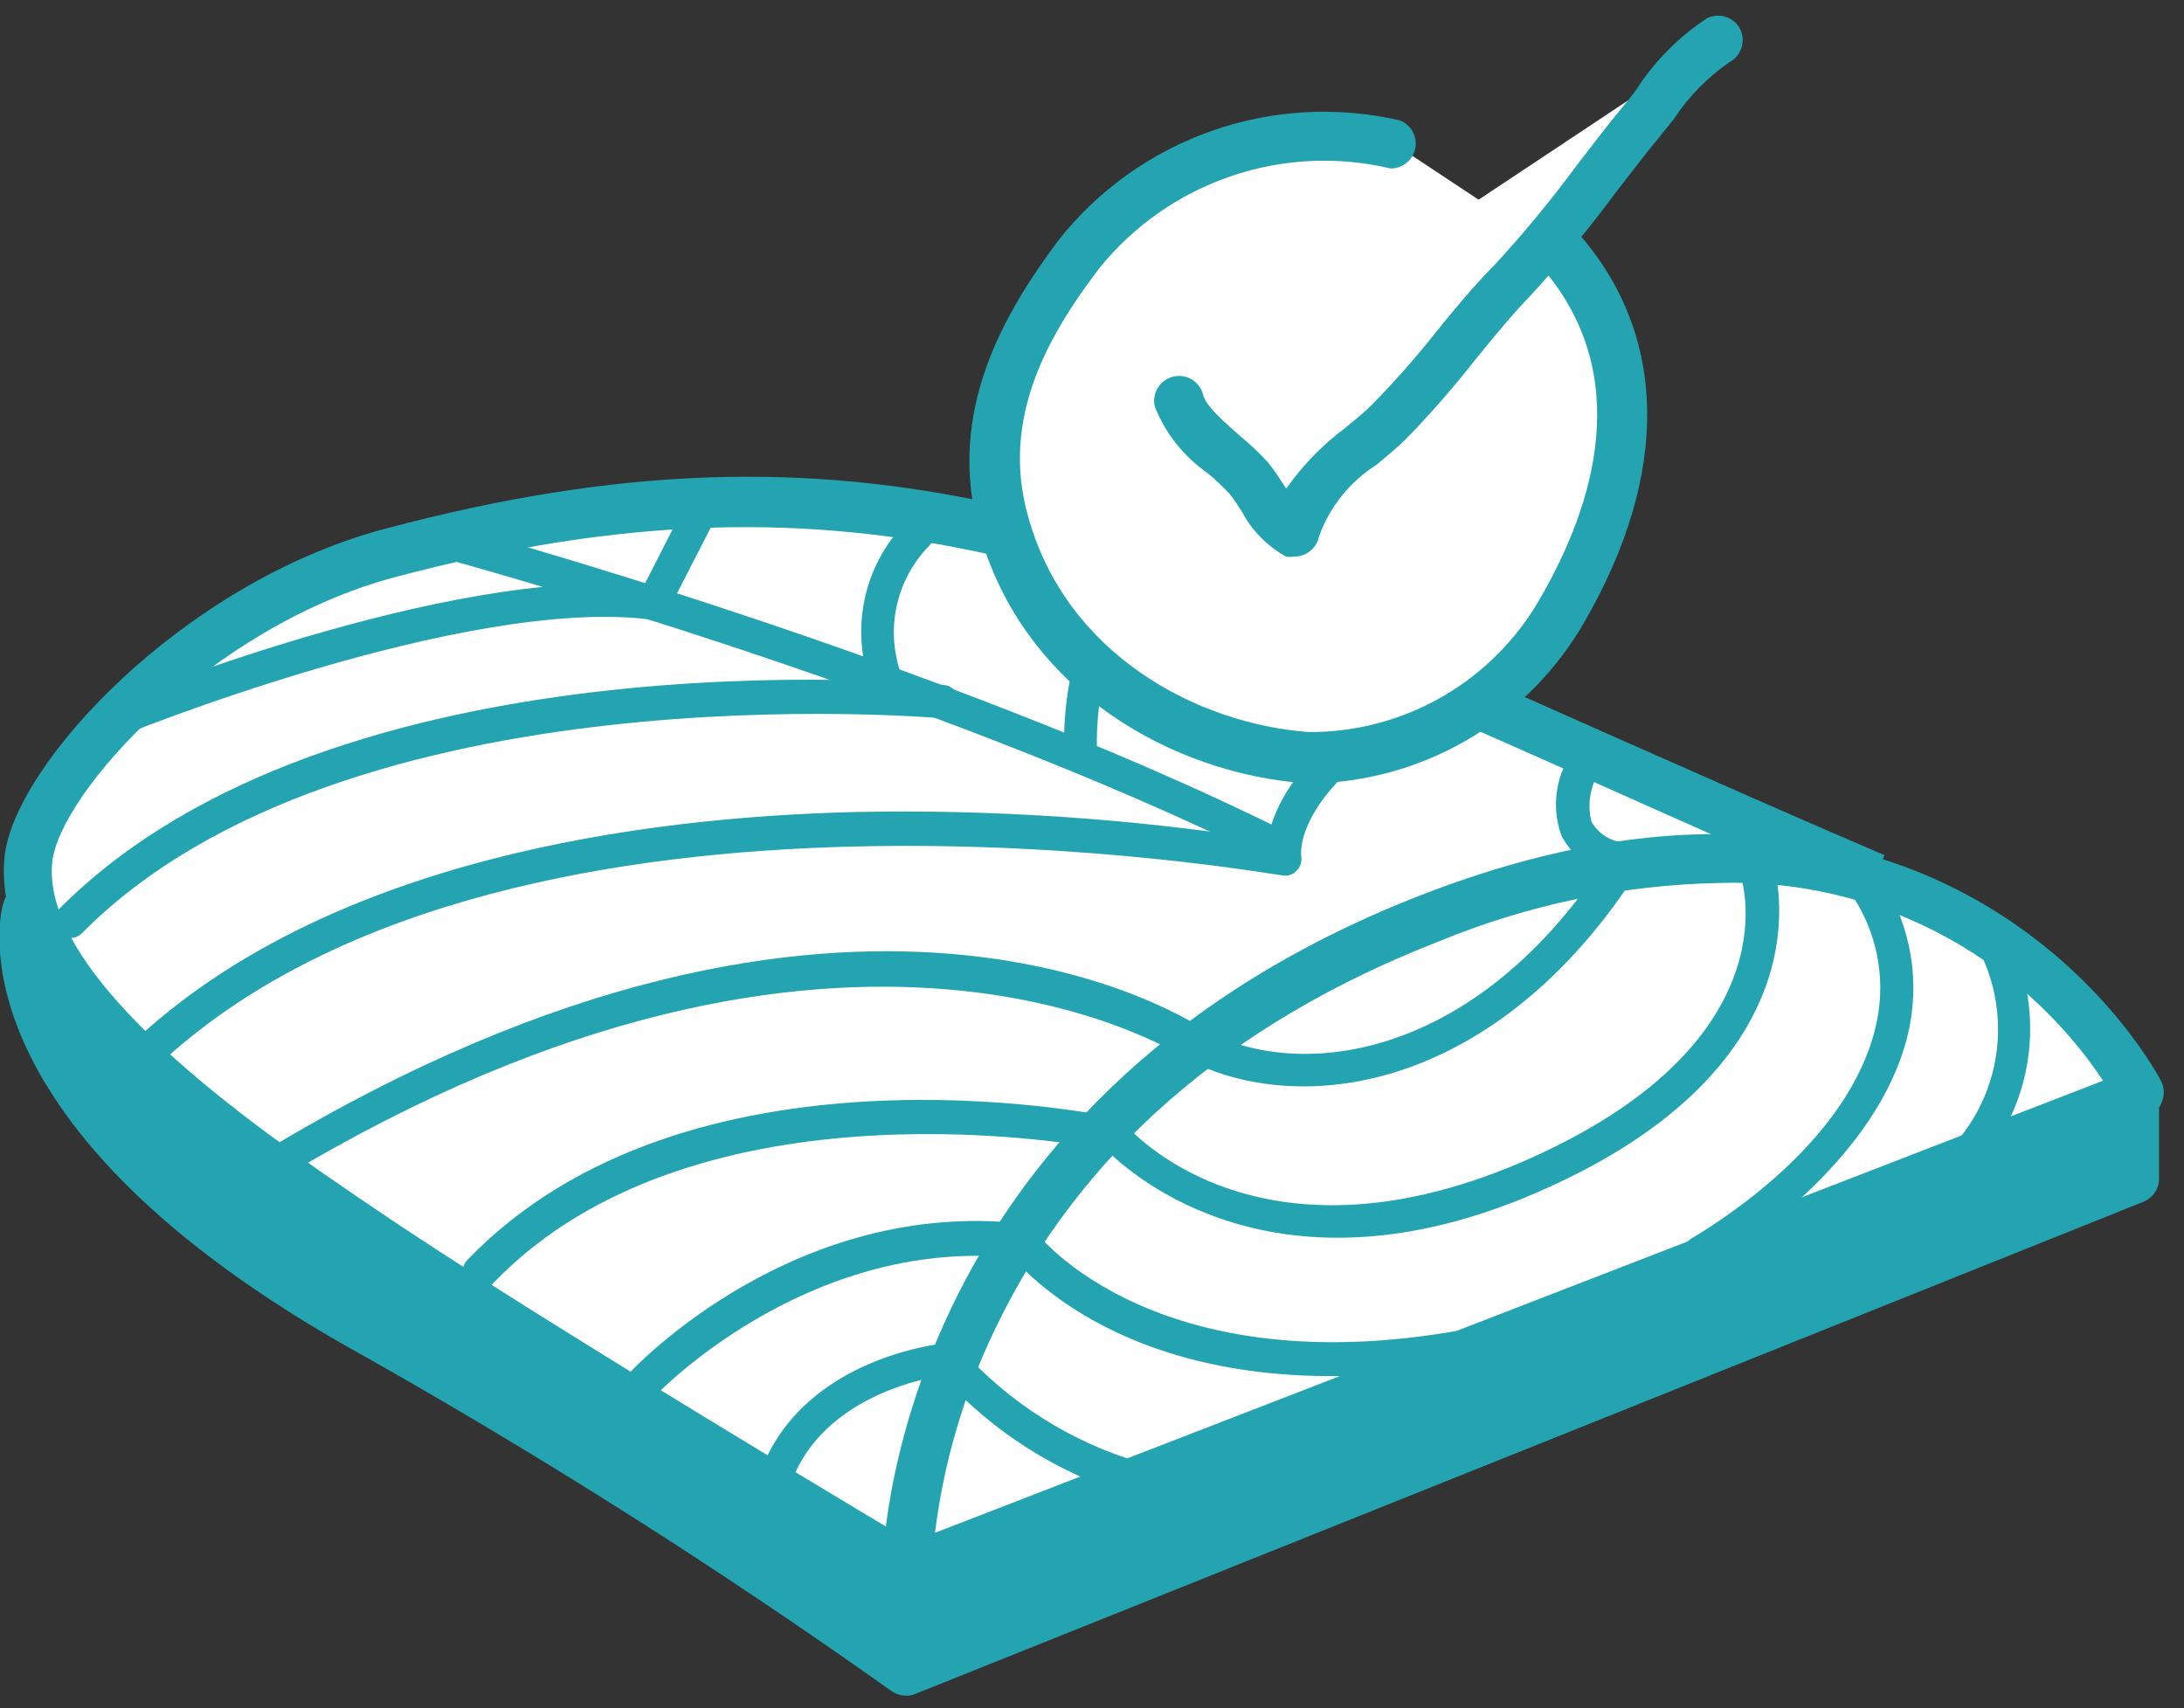 <svg xmlns="http://www.w3.org/2000/svg" width="78" height="61" viewBox="0 0 78 61" fill="none"><rect x="0" y="0" width="78" height="61" fill="#333333" stroke="none"/><g clip-path="url(#clip0_1374_36639)"><path d="M0.993 32.469C0.993 32.469 -0.982 39.363 12.569 47.181C19.388 50.982 25.995 55.15 32.364 59.667L76.268 42.087V39.553" fill="#24A3B1"></path><path d="M32.364 60.555C32.168 60.555 31.978 60.492 31.82 60.378C25.486 55.879 18.914 51.727 12.132 47.939C-1.868 39.884 -0 32.54 0.13 32.22C0.196 32.004 0.341 31.822 0.537 31.709C0.732 31.597 0.963 31.564 1.182 31.616C1.295 31.646 1.4 31.698 1.492 31.769C1.584 31.841 1.661 31.93 1.718 32.031C1.775 32.133 1.812 32.245 1.825 32.36C1.839 32.476 1.829 32.593 1.797 32.706C1.797 32.812 0.355 39.138 12.971 46.399C24.512 53.057 30.838 57.511 32.435 58.66L75.334 41.483V39.553C75.334 39.317 75.428 39.091 75.594 38.924C75.76 38.758 75.986 38.664 76.221 38.664C76.456 38.664 76.682 38.758 76.848 38.924C77.014 39.091 77.108 39.317 77.108 39.553V42.087C77.109 42.266 77.056 42.44 76.957 42.588C76.858 42.736 76.717 42.85 76.552 42.917L32.683 60.496C32.582 60.538 32.473 60.559 32.364 60.555Z" fill="#24A3B1"></path><path d="M32.577 56.101C32.577 56.101 18.6 47.809 12.806 43.841C9.176 41.353 0.461 35.667 0.993 30.68C1.3 27.695 7.095 21.558 13.882 19.758C33.582 14.522 43.16 21.191 66.951 31.355" fill="white"></path><path d="M32.127 56.871C31.985 56.788 18.056 48.579 12.309 44.575L11.824 44.208C7.556 41.294 -0.39 35.916 0.165 30.585C0.508 27.316 6.492 20.824 13.716 18.893C30.744 14.344 40.322 18.597 57.668 26.32C60.624 27.623 63.805 29.045 67.305 30.538L66.608 32.172C63.06 30.68 59.915 29.258 56.959 27.943C39.967 20.386 30.614 16.228 14.107 20.611C7.473 22.376 2.128 28.346 1.868 30.775C1.419 34.992 9.365 40.417 12.759 42.739L13.303 43.106C19.014 47.015 32.884 55.26 33.026 55.343L32.127 56.871Z" fill="#24A3B1"></path><path d="M32.399 56.078C32.399 56.078 32.293 40.097 51.07 32.8C69.848 25.503 76.41 39.043 76.41 39.043L32.399 56.078Z" fill="white"></path><path d="M32.4 56.966C32.223 56.964 32.05 56.911 31.903 56.812C31.782 56.732 31.683 56.622 31.615 56.494C31.547 56.366 31.512 56.223 31.513 56.078C31.513 55.912 31.619 39.41 50.739 31.971C69.86 24.532 77.132 38.463 77.203 38.652C77.252 38.764 77.278 38.885 77.278 39.008C77.278 39.13 77.252 39.251 77.203 39.363C77.162 39.479 77.097 39.585 77.011 39.673C76.925 39.761 76.821 39.829 76.706 39.872L32.719 56.907C32.616 56.944 32.508 56.964 32.4 56.966ZM61.405 31.533C57.967 31.599 54.57 32.306 51.39 33.618C43.858 36.555 38.525 41.211 35.533 47.477C34.428 49.765 33.705 52.218 33.393 54.739L75.11 38.593C73.611 36.348 71.566 34.522 69.169 33.287C66.772 32.052 64.1 31.448 61.405 31.533Z" fill="#24A3B1"></path><path d="M45.679 30.834C45.587 30.832 45.498 30.808 45.419 30.763C33.18 24.65 15.857 19.936 15.656 19.888C15.507 19.841 15.381 19.739 15.304 19.603C15.227 19.466 15.205 19.306 15.242 19.154C15.284 19.003 15.383 18.875 15.518 18.798C15.653 18.72 15.813 18.699 15.964 18.739C16.141 18.739 33.606 23.549 45.939 29.708C46.009 29.742 46.071 29.79 46.123 29.849C46.175 29.907 46.214 29.975 46.239 30.049C46.265 30.122 46.275 30.2 46.27 30.278C46.265 30.356 46.245 30.432 46.211 30.502C46.161 30.601 46.085 30.684 45.991 30.743C45.897 30.801 45.789 30.833 45.679 30.834Z" fill="#24A3B1"></path><path d="M9.803 42.206C9.7 42.205 9.598 42.178 9.509 42.126C9.42 42.074 9.346 41.999 9.294 41.91C9.251 41.847 9.22 41.775 9.205 41.7C9.189 41.624 9.19 41.547 9.205 41.472C9.22 41.396 9.251 41.325 9.295 41.262C9.339 41.199 9.395 41.145 9.46 41.104C30.602 28.334 42.687 36.532 43.195 36.887C46.873 38.676 52.951 37.515 57.385 30.632C57.47 30.501 57.603 30.408 57.756 30.375C57.909 30.341 58.069 30.37 58.201 30.455C58.333 30.542 58.426 30.678 58.459 30.833C58.492 30.988 58.463 31.15 58.378 31.284C53.495 38.759 46.743 39.955 42.533 37.906C42.332 37.776 30.448 29.779 10.004 42.111C9.943 42.156 9.875 42.188 9.803 42.206Z" fill="#24A3B1"></path><path d="M17.098 45.997C16.948 45.996 16.804 45.936 16.696 45.831C16.641 45.776 16.597 45.71 16.567 45.638C16.537 45.566 16.521 45.489 16.521 45.41C16.521 45.332 16.537 45.255 16.567 45.182C16.597 45.11 16.641 45.045 16.696 44.99C24.572 36.816 39.163 39.778 39.813 39.908C39.938 39.947 40.052 40.016 40.145 40.109C40.334 40.334 44.874 45.558 54.334 41.507C63.983 37.337 62.257 31.556 62.174 31.308C62.125 31.151 62.141 30.981 62.217 30.835C62.294 30.689 62.425 30.58 62.582 30.532C62.739 30.483 62.908 30.499 63.053 30.575C63.199 30.652 63.308 30.783 63.356 30.94C63.356 31.012 65.555 37.977 54.866 42.597C45.631 46.589 40.44 41.993 39.494 41.045C37.815 40.725 24.631 38.581 17.654 45.783C17.589 45.865 17.503 45.928 17.405 45.965C17.307 46.003 17.202 46.014 17.098 45.997Z" fill="#24A3B1"></path><path d="M27.634 53.578H27.445C27.296 53.529 27.172 53.423 27.101 53.283C27.03 53.144 27.018 52.981 27.066 52.832C28.462 48.496 33.593 47.987 33.806 47.963C33.902 47.955 33.998 47.97 34.087 48.007C34.175 48.044 34.254 48.102 34.315 48.176C36.023 50.084 38.225 51.482 40.676 52.216C40.833 52.257 40.967 52.358 41.049 52.498C41.131 52.638 41.154 52.805 41.114 52.962C41.073 53.119 40.972 53.254 40.832 53.336C40.692 53.418 40.526 53.441 40.369 53.4C37.776 52.614 35.446 51.136 33.629 49.124C32.612 49.29 29.171 50.084 28.189 53.14C28.158 53.264 28.087 53.374 27.986 53.454C27.886 53.533 27.762 53.577 27.634 53.578Z" fill="#24A3B1"></path><path d="M69.103 42.869C69.011 42.868 68.921 42.847 68.839 42.806C68.757 42.764 68.686 42.705 68.63 42.632C68.536 42.507 68.496 42.349 68.518 42.193C68.54 42.038 68.623 41.898 68.748 41.803C70.008 40.913 70.889 39.583 71.218 38.074C71.546 36.565 71.298 34.988 70.522 33.653C70.462 33.52 70.453 33.368 70.498 33.229C70.542 33.089 70.637 32.971 70.763 32.897C70.89 32.824 71.039 32.799 71.183 32.83C71.326 32.86 71.453 32.942 71.539 33.061C72.438 34.651 72.724 36.516 72.34 38.303C71.956 40.089 70.93 41.672 69.458 42.751C69.357 42.83 69.231 42.872 69.103 42.869Z" fill="#24A3B1"></path><path d="M60.72 45.322C60.618 45.32 60.519 45.293 60.43 45.243C60.341 45.194 60.266 45.123 60.211 45.037C60.133 44.9 60.112 44.738 60.151 44.585C60.191 44.432 60.289 44.301 60.424 44.22C61.713 43.45 66.017 40.666 66.975 36.721C67.171 35.941 67.205 35.129 67.077 34.334C66.949 33.54 66.661 32.78 66.23 32.101C66.153 31.966 66.132 31.807 66.172 31.657C66.212 31.506 66.309 31.378 66.442 31.299C66.575 31.219 66.734 31.196 66.885 31.233C67.035 31.27 67.165 31.365 67.247 31.497C67.756 32.309 68.096 33.215 68.246 34.162C68.397 35.108 68.354 36.076 68.122 37.006C67.046 41.329 62.422 44.398 61.027 45.298C60.929 45.334 60.822 45.342 60.72 45.322Z" fill="#24A3B1"></path><path d="M22.904 50.001C22.756 50.002 22.612 49.947 22.502 49.847C22.393 49.734 22.332 49.583 22.332 49.426C22.332 49.269 22.393 49.118 22.502 49.006C22.739 48.757 28.414 42.786 36.538 43.699C36.62 43.706 36.699 43.732 36.77 43.772C36.842 43.813 36.904 43.869 36.952 43.935C36.952 43.995 41.433 49.858 53.329 47.276C53.486 47.243 53.649 47.274 53.783 47.362C53.917 47.449 54.011 47.587 54.044 47.744C54.077 47.901 54.046 48.065 53.959 48.199C53.871 48.334 53.734 48.428 53.577 48.461C42.06 50.925 37.129 46.008 36.171 44.907C28.745 44.208 23.424 49.823 23.377 49.87C23.312 49.925 23.236 49.965 23.155 49.987C23.073 50.009 22.988 50.014 22.904 50.001Z" fill="#24A3B1"></path><path d="M5.499 37.965C5.416 37.964 5.334 37.946 5.258 37.911C5.183 37.876 5.116 37.826 5.061 37.764C5.004 37.711 4.959 37.646 4.929 37.575C4.898 37.504 4.882 37.427 4.882 37.349C4.882 37.271 4.898 37.194 4.929 37.123C4.959 37.052 5.004 36.988 5.061 36.934C11.967 30.703 22.798 29.187 30.555 28.998C35.482 28.899 40.407 29.232 45.276 29.993C45.477 28.808 46.459 26.439 51.189 24.07C51.331 24 51.496 23.989 51.647 24.04C51.797 24.091 51.922 24.2 51.993 24.342C52.059 24.484 52.068 24.646 52.017 24.794C51.966 24.942 51.86 25.065 51.721 25.136C46.116 28.015 46.471 30.538 46.471 30.573C46.489 30.667 46.483 30.764 46.455 30.855C46.426 30.946 46.374 31.029 46.305 31.094C46.241 31.166 46.159 31.218 46.067 31.247C45.976 31.277 45.879 31.281 45.785 31.26C45.513 31.26 18.588 26.332 5.901 37.811C5.791 37.911 5.647 37.966 5.499 37.965Z" fill="#24A3B1"></path><path d="M2.495 33.499C2.418 33.502 2.342 33.489 2.27 33.461C2.199 33.432 2.135 33.389 2.081 33.333C2.026 33.278 1.982 33.213 1.952 33.141C1.922 33.068 1.906 32.991 1.906 32.913C1.906 32.835 1.922 32.757 1.952 32.685C1.982 32.613 2.026 32.547 2.081 32.492C11.931 22.53 32.825 24.378 33.712 24.461C33.79 24.468 33.865 24.491 33.934 24.528C34.003 24.564 34.064 24.615 34.114 24.675C34.163 24.736 34.2 24.806 34.222 24.881C34.245 24.956 34.252 25.034 34.244 25.112C34.226 25.266 34.15 25.407 34.031 25.506C33.912 25.606 33.76 25.655 33.605 25.645C33.393 25.645 12.38 23.762 2.921 33.333C2.864 33.388 2.798 33.431 2.724 33.459C2.651 33.487 2.573 33.501 2.495 33.499Z" fill="#24A3B1"></path><path d="M3.997 26.368C3.88 26.367 3.766 26.332 3.669 26.267C3.572 26.201 3.497 26.109 3.453 26.001C3.422 25.929 3.406 25.852 3.405 25.775C3.405 25.697 3.42 25.62 3.45 25.548C3.479 25.476 3.523 25.411 3.579 25.357C3.634 25.302 3.7 25.259 3.772 25.231C4.28 25.017 15.975 20.244 22.999 20.907L24.524 17.922C24.599 17.783 24.726 17.68 24.876 17.634C25.026 17.587 25.188 17.601 25.328 17.673C25.465 17.746 25.568 17.87 25.615 18.019C25.661 18.167 25.648 18.328 25.576 18.467L23.862 21.807C23.807 21.916 23.719 22.006 23.611 22.063C23.503 22.12 23.38 22.143 23.259 22.127C16.602 21.274 4.34 26.273 4.221 26.32C4.151 26.353 4.074 26.369 3.997 26.368Z" fill="#24A3B1"></path><path d="M38.596 27.256C38.444 27.259 38.297 27.203 38.187 27.099C38.076 26.995 38.011 26.851 38.005 26.7C38.005 26.486 37.803 21.582 40.949 20.326C41.021 20.297 41.098 20.283 41.176 20.284C41.254 20.285 41.33 20.302 41.402 20.333C41.473 20.363 41.538 20.408 41.592 20.464C41.646 20.52 41.689 20.586 41.718 20.658C41.746 20.73 41.761 20.808 41.76 20.886C41.758 20.963 41.742 21.04 41.711 21.112C41.681 21.183 41.636 21.248 41.58 21.302C41.525 21.357 41.459 21.399 41.386 21.428C39.021 22.364 39.175 26.605 39.175 26.64C39.18 26.718 39.169 26.795 39.144 26.868C39.118 26.941 39.078 27.008 39.027 27.066C38.975 27.123 38.912 27.169 38.842 27.202C38.772 27.235 38.697 27.253 38.619 27.256H38.596Z" fill="#24A3B1"></path><path d="M31.713 25.029C31.596 25.032 31.481 24.998 31.383 24.932C31.286 24.867 31.211 24.772 31.169 24.662C30.759 23.655 30.653 22.549 30.863 21.482C31.073 20.414 31.591 19.432 32.352 18.656C32.406 18.601 32.47 18.557 32.541 18.527C32.612 18.497 32.689 18.482 32.766 18.482C32.843 18.482 32.919 18.497 32.99 18.527C33.061 18.557 33.126 18.601 33.18 18.656C33.235 18.711 33.279 18.777 33.309 18.849C33.339 18.921 33.355 18.998 33.355 19.077C33.355 19.155 33.339 19.232 33.309 19.304C33.279 19.377 33.235 19.442 33.18 19.497C32.58 20.11 32.173 20.885 32.007 21.727C31.841 22.569 31.924 23.44 32.245 24.236C32.276 24.307 32.292 24.384 32.293 24.462C32.294 24.539 32.279 24.616 32.249 24.688C32.219 24.76 32.175 24.825 32.12 24.88C32.064 24.934 31.998 24.977 31.926 25.006C31.858 25.029 31.785 25.037 31.713 25.029Z" fill="#24A3B1"></path><path d="M49.817 5.152C47.757 4.68 45.606 4.798 43.609 5.491C41.613 6.184 39.851 7.425 38.524 9.073C36.443 11.857 34.811 14.996 35.828 18.703C36.556 21.042 37.985 23.099 39.921 24.595C41.857 26.091 44.205 26.954 46.648 27.067C48.489 27.087 50.304 26.617 51.905 25.705C53.507 24.794 54.838 23.473 55.764 21.878C58.236 17.59 58.981 12.78 55.634 9.002" fill="white"></path><path d="M47.168 27.967C46.971 27.979 46.774 27.979 46.577 27.967C41.93 27.623 36.55 24.709 34.965 18.964C33.782 14.676 35.876 11.158 37.815 8.563C39.236 6.773 41.134 5.423 43.289 4.669C45.445 3.914 47.769 3.786 49.994 4.299C50.188 4.374 50.35 4.515 50.451 4.697C50.552 4.879 50.586 5.092 50.547 5.297C50.507 5.501 50.397 5.686 50.235 5.817C50.074 5.949 49.871 6.019 49.663 6.016C47.772 5.569 45.794 5.665 43.955 6.294C42.117 6.922 40.492 8.058 39.269 9.57C37.46 11.939 35.722 14.913 36.715 18.431C38.063 23.347 42.722 25.847 46.742 26.143C48.423 26.152 50.076 25.712 51.531 24.869C52.985 24.026 54.19 22.809 55.02 21.345C56.9 18.087 58.425 13.385 55.02 9.499C54.867 9.32 54.79 9.089 54.806 8.854C54.821 8.62 54.928 8.4 55.102 8.243C55.189 8.166 55.291 8.106 55.401 8.067C55.511 8.028 55.627 8.012 55.744 8.019C55.86 8.025 55.974 8.055 56.079 8.106C56.184 8.156 56.278 8.227 56.356 8.315C59.572 11.963 59.655 16.903 56.58 22.222C55.618 23.893 54.252 25.296 52.607 26.3C50.962 27.304 49.092 27.877 47.168 27.967Z" fill="#24A3B1"></path><path d="M42.107 14.238C42.356 15.256 43.893 16.204 44.579 16.986C45.028 17.507 45.667 18.775 46.234 18.988C46.565 17.211 48.422 16.18 49.557 15.067C51.165 13.503 52.442 11.596 53.991 9.973C55.54 8.35 57.054 6.182 58.626 4.263C59.36 3.162 60.29 2.206 61.37 1.444" fill="white"></path><path d="M46.234 19.876C46.132 19.893 46.029 19.893 45.927 19.876C45.245 19.496 44.69 18.924 44.33 18.23C44.177 18.005 44.035 17.779 43.905 17.625C43.658 17.367 43.397 17.122 43.124 16.891C42.278 16.305 41.623 15.48 41.244 14.522C41.189 14.293 41.228 14.051 41.351 13.85C41.474 13.649 41.672 13.505 41.901 13.45C42.129 13.395 42.371 13.433 42.571 13.556C42.772 13.68 42.916 13.878 42.971 14.107C43.065 14.51 43.775 15.114 44.283 15.564C44.625 15.847 44.949 16.152 45.253 16.476C45.454 16.725 45.64 16.986 45.809 17.258L45.938 17.448C46.518 16.623 47.224 15.895 48.032 15.292C48.351 15.031 48.67 14.771 48.942 14.51C49.779 13.662 50.568 12.768 51.307 11.833C51.957 11.027 52.643 10.198 53.376 9.464C54.417 8.333 55.396 7.146 56.309 5.91C56.853 5.199 57.397 4.488 57.976 3.789C58.118 3.624 58.272 3.422 58.425 3.221C59.083 2.194 59.949 1.318 60.968 0.65C61.176 0.547 61.417 0.53 61.639 0.603C61.86 0.676 62.044 0.833 62.15 1.041C62.25 1.251 62.266 1.491 62.193 1.712C62.12 1.933 61.965 2.117 61.76 2.226C60.983 2.76 60.317 3.44 59.797 4.228L59.312 4.832C58.756 5.507 58.224 6.206 57.692 6.893C56.74 8.18 55.717 9.414 54.63 10.589C53.944 11.3 53.293 12.105 52.655 12.887C51.883 13.871 51.058 14.813 50.184 15.707C49.876 16.003 49.521 16.299 49.167 16.595C48.216 17.195 47.492 18.095 47.109 19.154C47.085 19.28 47.033 19.4 46.958 19.505C46.882 19.609 46.785 19.695 46.672 19.758C46.54 19.838 46.388 19.879 46.234 19.876Z" fill="#24A3B1"></path><path d="M57.645 31.213H57.515C57.142 31.122 56.793 30.953 56.491 30.716C56.189 30.479 55.941 30.18 55.764 29.839C55.591 29.357 55.532 28.842 55.594 28.333C55.656 27.825 55.836 27.339 56.119 26.913C56.197 26.777 56.324 26.676 56.474 26.631C56.623 26.587 56.785 26.603 56.923 26.676C56.993 26.712 57.054 26.762 57.105 26.822C57.155 26.882 57.193 26.952 57.216 27.027C57.239 27.102 57.247 27.18 57.239 27.258C57.232 27.337 57.209 27.412 57.172 27.481C56.986 27.751 56.86 28.058 56.803 28.381C56.746 28.704 56.758 29.035 56.841 29.353C56.941 29.525 57.074 29.675 57.232 29.795C57.39 29.915 57.571 30.002 57.763 30.052C57.916 30.089 58.049 30.183 58.135 30.315C58.221 30.448 58.253 30.608 58.224 30.763C58.19 30.891 58.115 31.005 58.011 31.086C57.906 31.168 57.777 31.212 57.645 31.213Z" fill="#24A3B1"></path></g><defs><clipPath id="clip0_1374_36639"><rect width="77.297" height="60" fill="white" transform="translate(0 0.555)"></rect></clipPath></defs></svg>